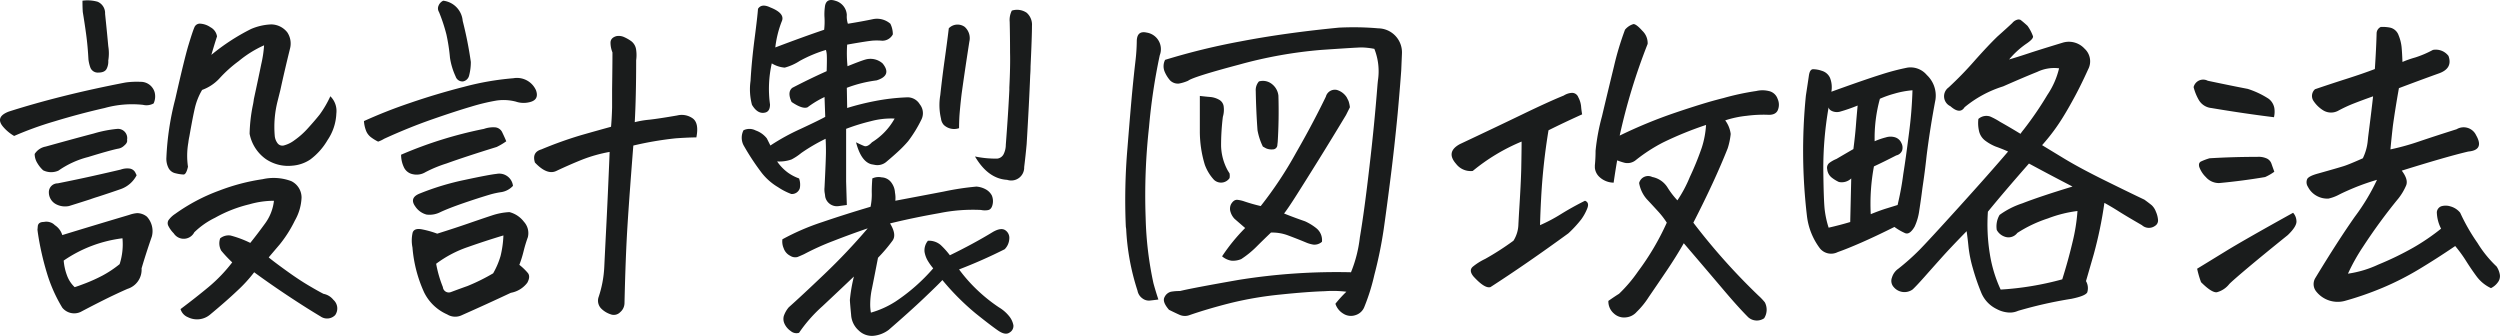 <svg xmlns="http://www.w3.org/2000/svg" width="303.418" height="40.769" viewBox="0 0 303.418 40.769">
  <path id="設計製図攻略法" d="M-144.762-4.512q3.91-1.2,8.121-2.449a3.775,3.775,0,0,1,.967-.215,1.9,1.9,0,0,1,1.182.43,2.574,2.574,0,0,1,.6,2.406q-.73,2.105-1.246,3.867a2.437,2.437,0,0,1-1.719,2.492q-1.461.645-2.879,1.354t-2.793,1.439a1.857,1.857,0,0,1-2.234-.516A18.153,18.153,0,0,1-146.631.086a34.012,34.012,0,0,1-1.1-4.9l-.043-.344.043-.473q.086-.473.73-.473a1.425,1.425,0,0,1,.773.043,1.293,1.293,0,0,1,.559.344A2.188,2.188,0,0,1-144.762-4.512Zm.172,3.094a6.675,6.675,0,0,0,.408,1.826,3.668,3.668,0,0,0,.924,1.4q.43-.129,1.375-.494a19.555,19.555,0,0,0,1.977-.9,13.044,13.044,0,0,0,2.105-1.4,7.862,7.862,0,0,0,.344-3.137A16.036,16.036,0,0,0-144.59-1.418Zm-6.016-15.125a5.082,5.082,0,0,1-1.375-1.16q-.945-1.16.73-1.8,3.094-.988,6.617-1.869t7.52-1.654a9.87,9.87,0,0,1,1.848-.086,1.746,1.746,0,0,1,1.719,1.289,2.03,2.03,0,0,1-.129,1.332,1.779,1.779,0,0,1-1.289.172,12.387,12.387,0,0,0-4.662.387q-3.029.688-6.059,1.611A41.408,41.408,0,0,0-150.605-16.543Zm2.492,2.191a1.99,1.99,0,0,1,1.332-.9q3.7-1.031,5.844-1.59A14.641,14.641,0,0,1-138.1-17.4a1.123,1.123,0,0,1,1.2,1.332q.086.344-.365.709a1.323,1.323,0,0,1-.752.365q-1.031.215-3.609,1.01a10.966,10.966,0,0,0-3.609,1.654,2.192,2.192,0,0,1-1.848-.043,3.741,3.741,0,0,1-.709-.881A2.106,2.106,0,0,1-148.113-14.352Zm12.375,2.578A3.458,3.458,0,0,1-137.65-10.1q-1.225.43-2.814.945-.43.129-.9.3-1.2.387-2.578.816a2.343,2.343,0,0,1-1.568-.215,1.627,1.627,0,0,1-.881-1.461,1.064,1.064,0,0,1,1.074-1.074q2.363-.473,4.275-.9t3.373-.773a2.321,2.321,0,0,1,1.031-.129.918.918,0,0,1,.773.559Zm-6.574-21.184a4.249,4.249,0,0,1,.6-.043,4.514,4.514,0,0,1,1.246.172,1.5,1.5,0,0,1,.9,1.461q.258,2.492.387,3.932a5.285,5.285,0,0,1,0,1.74,1.958,1.958,0,0,1-.172.945q-.215.516-1.031.516a.958.958,0,0,1-.967-.6,4.426,4.426,0,0,1-.236-.988q-.086-1.633-.279-3.051t-.408-2.707Q-142.312-32.141-142.312-32.957Zm22.043,5.414a13.313,13.313,0,0,0-3.072,1.912,15.633,15.633,0,0,0-2.363,2.127,5.332,5.332,0,0,1-2.084,1.375,7.769,7.769,0,0,0-.859,2.105q-.258,1.074-.687,3.523a7.256,7.256,0,0,0-.129.773,9.152,9.152,0,0,0-.043,2.922q-.215.945-.537.945a4.7,4.7,0,0,1-.967-.15,1.239,1.239,0,0,1-.9-.73,2.443,2.443,0,0,1-.215-1.182,33.688,33.688,0,0,1,1.074-7.09q1.117-4.941,1.611-6.574t.709-2.127a.709.709,0,0,1,.773-.451,2.436,2.436,0,0,1,1.182.43,1.509,1.509,0,0,1,.795,1.117q-.258.773-.687,2.234a25.467,25.467,0,0,1,4.813-3.137,6.87,6.87,0,0,1,2.449-.559,2.513,2.513,0,0,1,1.955.967,2.437,2.437,0,0,1,.322,2q-.688,2.793-1.16,4.984l-.344,1.375a12.666,12.666,0,0,0-.344,4.168,1.759,1.759,0,0,0,.322.9.729.729,0,0,0,.773.3,3.71,3.71,0,0,0,1.311-.645,9.575,9.575,0,0,0,1.654-1.482q.838-.924,1.4-1.633a12.769,12.769,0,0,0,1.289-2.213,2.492,2.492,0,0,1,.73,2.084,6.175,6.175,0,0,1-1.074,3.244,7.838,7.838,0,0,1-2.084,2.342,4.489,4.489,0,0,1-2.17.752,4.825,4.825,0,0,1-3.223-.795,4.889,4.889,0,0,1-1.977-3.072,19.286,19.286,0,0,1,.387-3.437,7.259,7.259,0,0,0,.129-.773q.559-2.578.9-4.254A13.932,13.932,0,0,0-120.27-27.543Zm.559,25.738q.559.473,2.105,1.59t2.75,1.826q1.2.709,1.8,1.01a2.008,2.008,0,0,1,1.2.73,1.393,1.393,0,0,1,.215,1.848,1.371,1.371,0,0,1-1.762.172q-1.8-1.074-4-2.535T-121.473,0a17.153,17.153,0,0,1-2.02,2.213q-1.332,1.268-3.352,2.943a2.444,2.444,0,0,1-1.225.537,2.461,2.461,0,0,1-1.439-.236,1.528,1.528,0,0,1-.9-.988q1.891-1.418,3.438-2.707A18.608,18.608,0,0,0-124.137-1.2a15.837,15.837,0,0,1-1.332-1.418,1.825,1.825,0,0,1-.129-1.5,1.639,1.639,0,0,1,1.246-.344,12.656,12.656,0,0,1,2.406.9q.9-1.117,1.8-2.363a5.726,5.726,0,0,0,1.074-2.75,10.729,10.729,0,0,0-2.986.43,16.164,16.164,0,0,0-4.168,1.633,9.629,9.629,0,0,0-2.514,1.762,1.44,1.44,0,0,1-2.492.129,3.471,3.471,0,0,1-.666-.924.724.724,0,0,1,.021-.666,3.051,3.051,0,0,1,.816-.773,22.362,22.362,0,0,1,5.371-2.836,24.609,24.609,0,0,1,5.242-1.375,6.064,6.064,0,0,1,3.48.236,2.214,2.214,0,0,1,1.246,2,6.108,6.108,0,0,1-.816,2.793,15.056,15.056,0,0,1-1.826,2.879Q-119.238-2.363-119.711-1.8Zm41.379-12.8a17.775,17.775,0,0,0-3.352.945q-1.5.6-3.137,1.375-1.117.516-2.578-1.031-.387-1.246.773-1.59a47.733,47.733,0,0,1,4.791-1.719q1.955-.559,3.674-1.031.086-.9.129-2.32v-2.234q.043-3.051.043-4.469a3.226,3.226,0,0,1-.236-1.139q-.021-.623.709-.838a1.58,1.58,0,0,1,.924.107,4.835,4.835,0,0,1,.9.516,1.557,1.557,0,0,1,.58,1.053,4.537,4.537,0,0,1,0,1.246q0,2.234-.043,4.082-.043,1.934-.129,3.438a11.459,11.459,0,0,1,1.762-.3q1.16-.129,3.395-.516a2.293,2.293,0,0,1,1.891.365q.773.58.43,2.3-.859,0-2.471.107a40.425,40.425,0,0,0-5.178.881q-.473,5.973-.709,9.711t-.365,9.453a1.453,1.453,0,0,1-.516,1.053,1.074,1.074,0,0,1-1.182.258,2.886,2.886,0,0,1-1.1-.666,1.362,1.362,0,0,1-.344-1.418,13.434,13.434,0,0,0,.688-3.631q.086-1.826.236-4.77t.258-5.479Q-78.375-13.406-78.332-14.609ZM-99.258-4.684q2.063-.645,3.8-1.246T-92.6-6.9A7.9,7.9,0,0,1-90.492-7.3,3.21,3.21,0,0,1-88.73-6.123a2.044,2.044,0,0,1,.473,1.869,16.68,16.68,0,0,0-.516,1.7A13.688,13.688,0,0,1-89.289-.9a6.966,6.966,0,0,1,1.031.988q.344.43-.064,1.182a3.215,3.215,0,0,1-2,1.225Q-93.242,3.867-96.25,5.2a1.846,1.846,0,0,1-1.8-.086,5.631,5.631,0,0,1-2.793-2.664,16.194,16.194,0,0,1-1.418-5.457,4.3,4.3,0,0,1,.021-1.8q.193-.6,1.2-.387A11.609,11.609,0,0,1-99.258-4.684Zm8.035.215q-2.148.645-4.34,1.418a13.848,13.848,0,0,0-3.824,2.02A14.448,14.448,0,0,0-98.57,1.8a.718.718,0,0,0,.988.6q1.031-.387,2-.73A23.742,23.742,0,0,0-92.469.129a9.665,9.665,0,0,0,.9-2.105A12.4,12.4,0,0,0-91.223-4.469Zm-15.211-11.387a5.4,5.4,0,0,1-.9-.559,1.812,1.812,0,0,1-.58-.816,3.972,3.972,0,0,1-.236-1.117,59.618,59.618,0,0,1,5.564-2.191q3.244-1.117,6.617-1.977a33.554,33.554,0,0,1,5.951-1.031,2.524,2.524,0,0,1,2.75,1.461q.43,1.2-.859,1.461a2.921,2.921,0,0,1-1.59-.086,5.928,5.928,0,0,0-2.342-.129,24.679,24.679,0,0,0-3.051.73q-1.912.559-4.748,1.547T-105.7-16.2A3.4,3.4,0,0,1-106.434-15.855Zm2.793,1.59A50.208,50.208,0,0,1-93.586-17.4a3.408,3.408,0,0,1,1.268-.193,1.048,1.048,0,0,1,.967.645q.3.623.473,1.053a8,8,0,0,1-1.16.688q-3.867,1.2-6.08,2a15.639,15.639,0,0,0-2.557,1.053,2.057,2.057,0,0,1-1.525.258,1.506,1.506,0,0,1-1.117-.881A3.543,3.543,0,0,1-103.641-14.266Zm13.578,3.781a2.453,2.453,0,0,1-1.375.752,10.338,10.338,0,0,0-1.332.279q-1.59.473-3.33,1.074T-98.871-7.3a2.873,2.873,0,0,1-1.676.3,2.366,2.366,0,0,1-1.375-.988q-.773-1.074.6-1.59a31.806,31.806,0,0,1,5.414-1.633q3.008-.645,3.867-.73A1.675,1.675,0,0,1-90.062-10.484Zm-8.465-22.473a2.686,2.686,0,0,1,2.363,2.449,46.166,46.166,0,0,1,.988,4.984,6.557,6.557,0,0,1-.215,1.676.943.943,0,0,1-.73.688.866.866,0,0,1-.9-.6,8.327,8.327,0,0,1-.687-2.277,22.413,22.413,0,0,0-.43-2.814,20.576,20.576,0,0,0-.9-2.729.817.817,0,0,1-.064-.752A1.119,1.119,0,0,1-98.527-32.957ZM-52.121-16.2a21.982,21.982,0,0,0-2.943,1.719,6.825,6.825,0,0,1-1.2.795,4.454,4.454,0,0,1-1.74.236,5.568,5.568,0,0,0,1.332,1.375,5.377,5.377,0,0,0,1.332.688,2.228,2.228,0,0,1,.086,1.2,1,1,0,0,1-1.031.688,7.6,7.6,0,0,1-1.59-.816,7.119,7.119,0,0,1-2.17-1.977,29.148,29.148,0,0,1-2.041-3.137,2,2,0,0,1,0-1.8,1.628,1.628,0,0,1,1.482.021,2.927,2.927,0,0,1,1.354.967l.43.859A26.221,26.221,0,0,1-55.15-17.4q2.3-1.074,2.986-1.461l-.086-2.406a11.685,11.685,0,0,0-2.062,1.246q-.6.258-1.934-.645-.559-1.2.086-1.719,2.063-1.074,4.168-2.02.043-1.332.021-1.826a2.915,2.915,0,0,0-.107-.752,16.329,16.329,0,0,0-3.18,1.332,6.384,6.384,0,0,1-1.826.816,3.569,3.569,0,0,1-1.568-.516,13.972,13.972,0,0,0-.215,4.984q0,.859-.6.988-.9.215-1.59-.945a7.258,7.258,0,0,1-.172-2.9q.129-2.342.494-5.156t.408-3.588q.43-.687,1.5-.172,1.848.73,1.375,1.719a12.584,12.584,0,0,0-.773,3.137q3.395-1.289,5.93-2.148a8.752,8.752,0,0,0,.043-1.461,6.611,6.611,0,0,1,.043-1.289q.086-.859.773-.859a1.505,1.505,0,0,1,.473.086,1.887,1.887,0,0,1,1.418,1.719,2.835,2.835,0,0,0,.129,1.074q1.848-.3,3.051-.559a2.474,2.474,0,0,1,2.105.559,2.9,2.9,0,0,1,.3,1.289,1.43,1.43,0,0,1-1.289.773,7.508,7.508,0,0,0-1.01-.021q-.58.021-3.244.494a15.614,15.614,0,0,0,.043,2.621q1.59-.645,2.191-.816a2.23,2.23,0,0,1,2.063.473q1.2,1.461-.73,2.063a15.634,15.634,0,0,0-3.609.9l.043,2.449a31.773,31.773,0,0,1,3.352-.838,25.382,25.382,0,0,1,3.824-.451,1.725,1.725,0,0,1,1.633.838,1.719,1.719,0,0,1,.215,1.826A15.464,15.464,0,0,1-42.109-15.9a14.238,14.238,0,0,1-1.16,1.2q-.6.559-1.418,1.246a1.675,1.675,0,0,1-1.418.43l-.473-.086q-1.246-.344-1.848-2.664.6.3.988.451t.945-.451a7.894,7.894,0,0,0,2.75-2.879,9.543,9.543,0,0,0-2.9.322,24.669,24.669,0,0,0-2.986.924V-11q.043,1.461.086,2.836l-.945.129a1.453,1.453,0,0,1-1.676-1.117l-.043-.344a2.656,2.656,0,0,1-.043-.816q.172-3.438.172-4.34T-52.121-16.2Zm18.133,2.148a12.2,12.2,0,0,0,2.707.258.992.992,0,0,0,.795-.6,2.55,2.55,0,0,0,.236-1.074q.3-3.91.43-6.66v-.3q.129-2.578.086-4.3,0-1.8-.043-3.652a2.535,2.535,0,0,1,.258-1.375,2.081,2.081,0,0,1,1.8.258,1.926,1.926,0,0,1,.645,1.59q0,1.289-.172,4.941,0,.516-.043,1.074-.129,3.352-.43,8.336-.129,1.418-.3,2.793a1.569,1.569,0,0,1-2.062,1.547Q-32.4-11.344-33.988-14.051Zm-1.934-3.437a1.825,1.825,0,0,1-1.848-.387,1.389,1.389,0,0,1-.344-.773,7.144,7.144,0,0,1-.086-2.857q.215-2.041.537-4.34t.494-3.76a1.478,1.478,0,0,1,1.934-.172,1.836,1.836,0,0,1,.559,1.8q-.6,3.867-.945,6.4-.172,1.461-.258,2.621Q-35.922-18.133-35.922-17.488ZM-47.008-5.328q-2.02.688-4.168,1.525a31.424,31.424,0,0,0-3.566,1.611q-.473.215-.795.344A1.118,1.118,0,0,1-56.418-2a1.6,1.6,0,0,1-.795-.924A2.042,2.042,0,0,1-57.363-4,28.6,28.6,0,0,1-52.551-6.08q2.836-.967,5.887-1.869a7.385,7.385,0,0,0,.15-1.59q-.021-.687.064-1.848a1.79,1.79,0,0,1,1.139-.129,1.533,1.533,0,0,1,1.225.709A2.2,2.2,0,0,1-43.7-9.668a3.391,3.391,0,0,1,.043.988q2.965-.559,5.887-1.117a33.409,33.409,0,0,1,3.953-.6,2.745,2.745,0,0,1,1.225.387,1.823,1.823,0,0,1,.645.688,1.783,1.783,0,0,1,.107,1.031q-.129.688-.6.752a2.176,2.176,0,0,1-.816-.021,20.237,20.237,0,0,0-5.07.387q-3.18.559-5.973,1.246.816,1.332.322,2.063a19.389,19.389,0,0,1-1.783,2.105q-.516,2.664-.73,3.717a9.238,9.238,0,0,0-.215,1.8A5.634,5.634,0,0,0-46.621,4.9a11.113,11.113,0,0,0,3.029-1.375,22.559,22.559,0,0,0,4.533-4,6.724,6.724,0,0,1-.623-.859,3.129,3.129,0,0,1-.43-1.139A1.822,1.822,0,0,1-39.7-3.824a2.194,2.194,0,0,1,1.547.516,9.76,9.76,0,0,1,1.117,1.246Q-34.2-3.438-31.8-4.9q.988-.559,1.5-.193a1.117,1.117,0,0,1,.473,1.053,1.939,1.939,0,0,1-.559,1.246A60.03,60.03,0,0,1-35.922-.344a19.047,19.047,0,0,0,2.643,2.9,19.366,19.366,0,0,0,2.191,1.7,4.63,4.63,0,0,1,1.311,1.16,2.442,2.442,0,0,1,.451,1.031.913.913,0,0,1-.451.859q-.516.387-1.418-.236t-2.75-2.105a30.191,30.191,0,0,1-4-4.018q-.516.559-2.234,2.191T-44.473,7a3.661,3.661,0,0,1-1.8.709A2.284,2.284,0,0,1-48.1,7.068a2.745,2.745,0,0,1-.924-1.912q-.129-1.332-.15-1.783A18.876,18.876,0,0,1-48.684.516q-1.891,1.8-3.824,3.609a17.6,17.6,0,0,0-2.836,3.223,1.06,1.06,0,0,1-1.01-.215,2.163,2.163,0,0,1-.752-.881,1.371,1.371,0,0,1-.086-.945,3.262,3.262,0,0,1,.6-1.053q1.547-1.375,4.318-4.018A74.345,74.345,0,0,0-47.008-5.328ZM9.754,3.824a14.76,14.76,0,0,1,1.332-1.461A13.475,13.475,0,0,0,8.465,2.3q-2.105.064-5.414.408A42.945,42.945,0,0,0-2.986,3.738Q-5.715,4.426-7.949,5.2a1.6,1.6,0,0,1-1.182-.021q-.537-.236-1.311-.623-.859-.988-.537-1.547a1.182,1.182,0,0,1,.773-.645,5.962,5.962,0,0,1,1.1-.086Q-7.734,1.934-1.977.924A75.161,75.161,0,0,1,11.645,0a15.911,15.911,0,0,0,1.074-4.211q.559-3.309,1.16-8.551.6-5.07.988-10.055l.043-.43a7.381,7.381,0,0,0-.43-3.867,9.584,9.584,0,0,0-1.525-.172q-.537,0-4.92.3A53.767,53.767,0,0,0-1.934-25.2q-5.586,1.482-6.187,1.955a4.916,4.916,0,0,1-1.117.344,1.328,1.328,0,0,1-1.074-.387,3.922,3.922,0,0,1-.666-1.074,1.706,1.706,0,0,1,.064-1.418,81.419,81.419,0,0,1,9.131-2.234q5.35-1.031,11.967-1.676.9-.043,1.8-.043,1.5,0,2.965.129a2.919,2.919,0,0,1,2.879,3.094q-.043.988-.086,2.02-.172,2.363-.43,5.2-.387,4.039-.859,7.777t-.838,6.295A51.027,51.027,0,0,1,14.48.322a24.638,24.638,0,0,1-1.2,3.846A1.673,1.673,0,0,1,12.2,5.2a1.7,1.7,0,0,1-1.482-.172A2.171,2.171,0,0,1,9.754,3.824ZM-4-1.934A22.453,22.453,0,0,1-1.2-5.371q-.6-.516-1.289-1.117a2.06,2.06,0,0,1-.473-.795,1.257,1.257,0,0,1,.043-.967q.344-.6.816-.537a3.8,3.8,0,0,1,.816.193q1.031.344,1.977.559a47.2,47.2,0,0,0,4.3-6.488q1.16-2.02,2.105-3.824.816-1.547,1.5-2.965a1.131,1.131,0,0,1,1.332-.816,2.113,2.113,0,0,1,1.2.9l.215.43a3.751,3.751,0,0,1,.172.773l-.473.945Q9.281-16.156,7.691-13.6T5.049-9.389Q4-7.734,3.523-7.133q1.16.473,2.535.945a6.466,6.466,0,0,1,1.4.859A1.852,1.852,0,0,1,8.121-3.7a1.351,1.351,0,0,1-1.053.344,3.746,3.746,0,0,1-.881-.258q-1.031-.43-2.127-.838a5.417,5.417,0,0,0-2.127-.365q-.9.859-1.762,1.719a11.473,11.473,0,0,1-1.848,1.5,2.568,2.568,0,0,1-1.2.193A2.341,2.341,0,0,1-4-1.934ZM-11.73,3.309q-.645.086-1.074.129a1.287,1.287,0,0,1-.881-.279,1.463,1.463,0,0,1-.58-.924,28.489,28.489,0,0,1-1.375-7.477l-.043-.3a73.768,73.768,0,0,1,.193-9.475q.408-5.092.6-7.068t.365-3.459a22.648,22.648,0,0,0,.172-2.557q.043-1.246,1.2-.988a2.038,2.038,0,0,1,1.59,2.75A71.287,71.287,0,0,0-12.869-17.6a75.112,75.112,0,0,0-.408,10.979,42.161,42.161,0,0,0,.945,7.949Q-12.074,2.277-11.73,3.309ZM-6.7-21.4q.73.086,1.268.129a2.637,2.637,0,0,1,1.053.322,1.088,1.088,0,0,1,.58.9,2.948,2.948,0,0,1-.107,1.182,28.386,28.386,0,0,0-.215,3.523,6.569,6.569,0,0,0,.816,3.008l.215.344a1.824,1.824,0,0,1,0,.559,1.248,1.248,0,0,1-1.891.215A5.417,5.417,0,0,1-6.1-13.062a13.942,13.942,0,0,1-.6-4.082Zm9.41,5.93a.55.55,0,0,1-.559.559,1.684,1.684,0,0,1-.816-.129l-.387-.215A7.589,7.589,0,0,1,.3-17.23Q.129-19.551.086-22a1.59,1.59,0,0,1,.387-1.16,1.744,1.744,0,0,1,1.289.129,2.073,2.073,0,0,1,1.074,1.59q.086,2.879-.086,5.629ZM28.574,1.8q-.688.215-2.062-1.289-.6-.73-.086-1.182a7.256,7.256,0,0,1,1.5-.945,33.14,33.14,0,0,0,3.438-2.213,3.9,3.9,0,0,0,.6-2.02q.043-.816.086-1.547.215-3.352.258-5.156.043-2.191.043-3.309a23.456,23.456,0,0,0-5.93,3.566,2.225,2.225,0,0,1-2.02-.859q-1.289-1.461.473-2.406,4.383-2.062,7.584-3.609t5.006-2.277a2.088,2.088,0,0,1,.924-.322.8.8,0,0,1,.838.516,2.927,2.927,0,0,1,.344,1.1q.043.516.129.988-2.191.988-4.082,1.934a74.862,74.862,0,0,0-.9,8.336q-.086,1.59-.129,3.18a19.492,19.492,0,0,0,2.557-1.354q1.354-.838,2.9-1.611.559.215.279.924a6.033,6.033,0,0,1-.73,1.332,14.2,14.2,0,0,1-1.568,1.7q-2.535,1.848-4.9,3.48T28.574,1.8ZM57.063-18.434a3.484,3.484,0,0,1,.666,1.654,8.515,8.515,0,0,1-.365,1.74q-1.547,3.91-4.168,9.023A76.325,76.325,0,0,0,61.1,2.836a6.889,6.889,0,0,1,.773.816,1.928,1.928,0,0,1-.086,1.934,1.571,1.571,0,0,1-1.934-.129q-1.2-1.2-2.986-3.309T52.035-3.523q-.9,1.59-2.105,3.373T47.781,3.008a9.887,9.887,0,0,1-1.461,1.8,1.952,1.952,0,0,1-1.289.666,1.814,1.814,0,0,1-1.482-.473,1.925,1.925,0,0,1-.666-1.525q.859-.6,1.289-.859a17.357,17.357,0,0,0,2.32-2.729,31.369,31.369,0,0,0,3.48-5.908,9.985,9.985,0,0,0-1.1-1.418q-.666-.73-1.332-1.439a3.961,3.961,0,0,1-.924-1.955,1.125,1.125,0,0,1,1.59-.73A2.815,2.815,0,0,1,50.1-10.227a10,10,0,0,0,1.16,1.5,15.356,15.356,0,0,0,1.5-2.814,35.271,35.271,0,0,0,1.461-3.588,11.111,11.111,0,0,0,.516-2.75,42.6,42.6,0,0,0-5.221,2.127,19.891,19.891,0,0,0-3.287,2.127,1.591,1.591,0,0,1-1.354.344,7.8,7.8,0,0,1-.924-.3q-.172.945-.43,2.707a2.581,2.581,0,0,1-1.719-.687,1.744,1.744,0,0,1-.559-1.117v-.3q.086-.859.086-1.762a25.031,25.031,0,0,1,.773-4.168q.773-3.266,1.461-6.08A35.665,35.665,0,0,1,44.9-29.434a2.092,2.092,0,0,1,1.031-.687q.344,0,1.074.816a2.061,2.061,0,0,1,.645,1.59,72.67,72.67,0,0,0-3.395,11.129,57.887,57.887,0,0,1,6.789-2.793q2.148-.73,4.039-1.289.9-.258,1.762-.473a31.4,31.4,0,0,1,4-.859,3.235,3.235,0,0,1,1.482,0,1.443,1.443,0,0,1,1.1.967,1.689,1.689,0,0,1,0,1.4q-.3.6-1.289.516a16.065,16.065,0,0,0-2.471.129A12.32,12.32,0,0,0,57.063-18.434Zm34.332,3.781q-.773-.344-1.5-.6a5.6,5.6,0,0,1-1.289-.73,2.012,2.012,0,0,1-.752-1.225,4.249,4.249,0,0,1-.064-1.4,1.467,1.467,0,0,1,1.418-.3,8.208,8.208,0,0,1,1.2.645q1.074.6,2.277,1.332l.215.129a6.045,6.045,0,0,1,.387-.516,41.457,41.457,0,0,0,2.879-4.211,9.763,9.763,0,0,0,1.418-3.223,4.76,4.76,0,0,0-2.643.43q-1.611.645-4.146,1.762a13.764,13.764,0,0,0-4.684,2.535q-.559.9-1.719-.129a1.324,1.324,0,0,1-.215-2.277,42.376,42.376,0,0,0,3.115-3.2q1.7-1.912,2.814-2.986,1.16-1.031,1.8-1.633a1.174,1.174,0,0,1,.73-.43.811.811,0,0,1,.258.043q.344.258.859.73a5.116,5.116,0,0,1,.666,1.268q.064.322-.838.924a10.473,10.473,0,0,0-2.062,1.891q1.16-.344,2.385-.752T98.1-27.887a2.588,2.588,0,0,1,2.578.752,2.078,2.078,0,0,1,.43,2.514q-.988,2.191-1.977,3.953-.473.859-.945,1.633a23.617,23.617,0,0,1-2.664,3.609q.773.473,2.686,1.633t5.049,2.707q3.137,1.547,4.684,2.277.645.473.9.688a2.052,2.052,0,0,1,.494.773,3,3,0,0,1,.258,1.01.761.761,0,0,1-.365.709,1.263,1.263,0,0,1-1.59-.086q-1.934-1.117-2.814-1.676t-1.74-1.031a49.855,49.855,0,0,1-1.289,6.23q-.73,2.535-.945,3.266A1.7,1.7,0,0,1,101,2.449q-.236.43-1.912.773A52.042,52.042,0,0,0,92.6,4.684a2.391,2.391,0,0,1-1.246.193,3.5,3.5,0,0,1-1.332-.408,3.806,3.806,0,0,1-1.912-2.062,26.265,26.265,0,0,1-.988-2.879A15.291,15.291,0,0,1,86.6-3.008q-.107-1.074-.236-1.977-1.934,1.977-3.029,3.2T81.211.6q-1.031,1.16-1.418,1.5a1.7,1.7,0,0,1-2.277-.3A1.117,1.117,0,0,1,77.3.645,1.983,1.983,0,0,1,78.074-.43a27.771,27.771,0,0,0,2.557-2.277q1.1-1.117,4.834-5.242T91.395-14.652Zm8.422,7.219a15.135,15.135,0,0,0-3.588.9A15.853,15.853,0,0,0,92.512-4.77a1.331,1.331,0,0,1-1.525.451,1.713,1.713,0,0,1-.967-.816,2.747,2.747,0,0,1,.344-1.826,9.973,9.973,0,0,1,2.75-1.4q2.148-.838,6.1-2.041-2.664-1.375-5.285-2.793-3.094,3.523-4.984,5.844a22.365,22.365,0,0,0,.236,5.135,16.245,16.245,0,0,0,1.311,4.318A36.393,36.393,0,0,0,97.969.859q.73-2.32,1.246-4.512A22.1,22.1,0,0,0,99.816-7.434ZM77.6-5.5q-2.234,1.117-4,1.891t-2.879,1.16a1.754,1.754,0,0,1-2.148-.43,8.092,8.092,0,0,1-1.59-3.953,67.449,67.449,0,0,1-.129-14.609q.258-1.676.365-2.428t.494-.773a3.266,3.266,0,0,1,1.074.193,1.565,1.565,0,0,1,.988.838,3.094,3.094,0,0,1,.172,1.7Q73.992-23.375,75.99-24a27.81,27.81,0,0,1,3.2-.838,2.58,2.58,0,0,1,2.342.9,3.421,3.421,0,0,1,1.053,2.965q-.645,3.395-1.074,6.789Q81.3-12.2,81-10.227q-.172,1.375-.387,2.75a6.768,6.768,0,0,1-.559,1.934q-.6,1.031-1.16.795A7.153,7.153,0,0,1,77.6-5.5Zm-5.242-5.887a1.662,1.662,0,0,1-1.5.43,4.275,4.275,0,0,1-.9-.559,1.452,1.452,0,0,1-.516-.988.752.752,0,0,1,.3-.795,3.8,3.8,0,0,1,.816-.451q1.461-.859,2.063-1.2.215-1.676.3-2.793t.215-2.492a20.153,20.153,0,0,1-2.17.752,1.471,1.471,0,0,1-.9-.064q-.408-.172-.451-.473a42.447,42.447,0,0,0-.645,7.691q.043,3.7.172,4.77a11.557,11.557,0,0,0,.473,2.148q1.332-.3,2.621-.687Zm5.629,3.223.086-.387q.387-1.676.6-3.352.3-1.848.688-4.92a51.127,51.127,0,0,0,.43-5.264,11.092,11.092,0,0,0-2.191.408,12.544,12.544,0,0,0-1.762.623A17.93,17.93,0,0,0,75.2-15.9a8.684,8.684,0,0,1,1.375-.473,1.856,1.856,0,0,1,1.117,0,1.229,1.229,0,0,1,.752.688,1.188,1.188,0,0,1,.086.924,1,1,0,0,1-.709.58q-1.59.816-2.707,1.332a24.634,24.634,0,0,0-.387,5.8q1.16-.473,2.02-.73Zm51.047-3.824q2.449-.687,3.115-.9t2.3-.945a6.174,6.174,0,0,0,.6-2.148l.043-.43q.258-2.02.387-3.094t.215-1.848q-1.332.473-2.32.859a16.881,16.881,0,0,0-1.934.9,1.818,1.818,0,0,1-1.74-.021,3.8,3.8,0,0,1-1.225-1.16,1.086,1.086,0,0,1,.172-1.439q1.891-.645,3.846-1.268t3.416-1.182q.172-2.621.215-4.383a.875.875,0,0,1,.516-.73h.3a4.658,4.658,0,0,1,.816.086,1.423,1.423,0,0,1,1.031.924,5.182,5.182,0,0,1,.365,1.418q.064.666.107,1.826a11.805,11.805,0,0,1,1.525-.537,12.356,12.356,0,0,0,2.17-.924,1.931,1.931,0,0,1,1.891.73q.559,1.547-1.246,2.148-2.148.773-4.77,1.762-.43,2.406-.73,4.555-.172,1.5-.3,2.879a29.481,29.481,0,0,0,3.545-.988q2.041-.688,4.49-1.461a1.665,1.665,0,0,1,2.363.73q1.031,1.8-.945,1.977-1.289.3-3.309.881t-4.77,1.439q.816,1.074.537,1.783a6.928,6.928,0,0,1-.924,1.568,66.559,66.559,0,0,0-4.3,5.865A23.47,23.47,0,0,0,132.645.172a13.049,13.049,0,0,0,3.674-1.1,37.037,37.037,0,0,0,4.254-2.062,26.308,26.308,0,0,0,3.373-2.3,4.631,4.631,0,0,1-.516-2,.839.839,0,0,1,.516-.709,1.835,1.835,0,0,1,1.117,0,2.306,2.306,0,0,1,1.2.773,23.5,23.5,0,0,0,2.105,3.674,13.928,13.928,0,0,0,2.32,2.857,2.637,2.637,0,0,1,.387.967,1.218,1.218,0,0,1-.236.945,2.244,2.244,0,0,1-.838.709,4.587,4.587,0,0,1-1.74-1.418q-.666-.9-1.289-1.891a16.252,16.252,0,0,0-1.311-1.8q-2.277,1.547-4.426,2.836a34.381,34.381,0,0,1-4.4,2.234,38.477,38.477,0,0,1-4.576,1.59,3.327,3.327,0,0,1-3.48-1.16,1.422,1.422,0,0,1-.086-1.633q2.707-4.469,4.791-7.434a25.322,25.322,0,0,0,2.686-4.469,27.745,27.745,0,0,0-2.771.967q-1.182.494-1.848.838a5.128,5.128,0,0,1-1.268.473,2.644,2.644,0,0,1-1.418-.322,2.56,2.56,0,0,1-1.074-1.1,1,1,0,0,1-.086-.967Q127.918-11.687,129.035-11.988ZM114.34-.43q1.2-.73,3.438-2.105t8.207-4.684a1.57,1.57,0,0,1,.408.988q.064.645-1.053,1.719-3.094,2.492-4.855,3.975T118.25,1.418a2.85,2.85,0,0,1-1.525,1.01q-.623.064-1.912-1.225A11.682,11.682,0,0,1,114.34-.43ZM123.707-12.2a6.2,6.2,0,0,1-1.117.645q-2.793.473-5.586.73a2.1,2.1,0,0,1-1.611-.73,3.261,3.261,0,0,1-.795-1.225q-.129-.494.215-.666a7.372,7.372,0,0,1,1.031-.387q2.836-.172,5.8-.172a2.351,2.351,0,0,1,1.031.15,1.094,1.094,0,0,1,.688.688Q123.535-12.676,123.707-12.2Zm-.043-6.617q-3.523-.43-7.605-1.117a1.984,1.984,0,0,1-1.525-.988,6.137,6.137,0,0,1-.623-1.547,1.194,1.194,0,0,1,1.719-.773q2.836.6,4.855.988a10.525,10.525,0,0,1,2.535,1.2,1.828,1.828,0,0,1,.688,1.117A2.891,2.891,0,0,1,123.664-18.82Z" transform="translate(152.321 33.043)" fill="#1a1c1c"/>
</svg>

